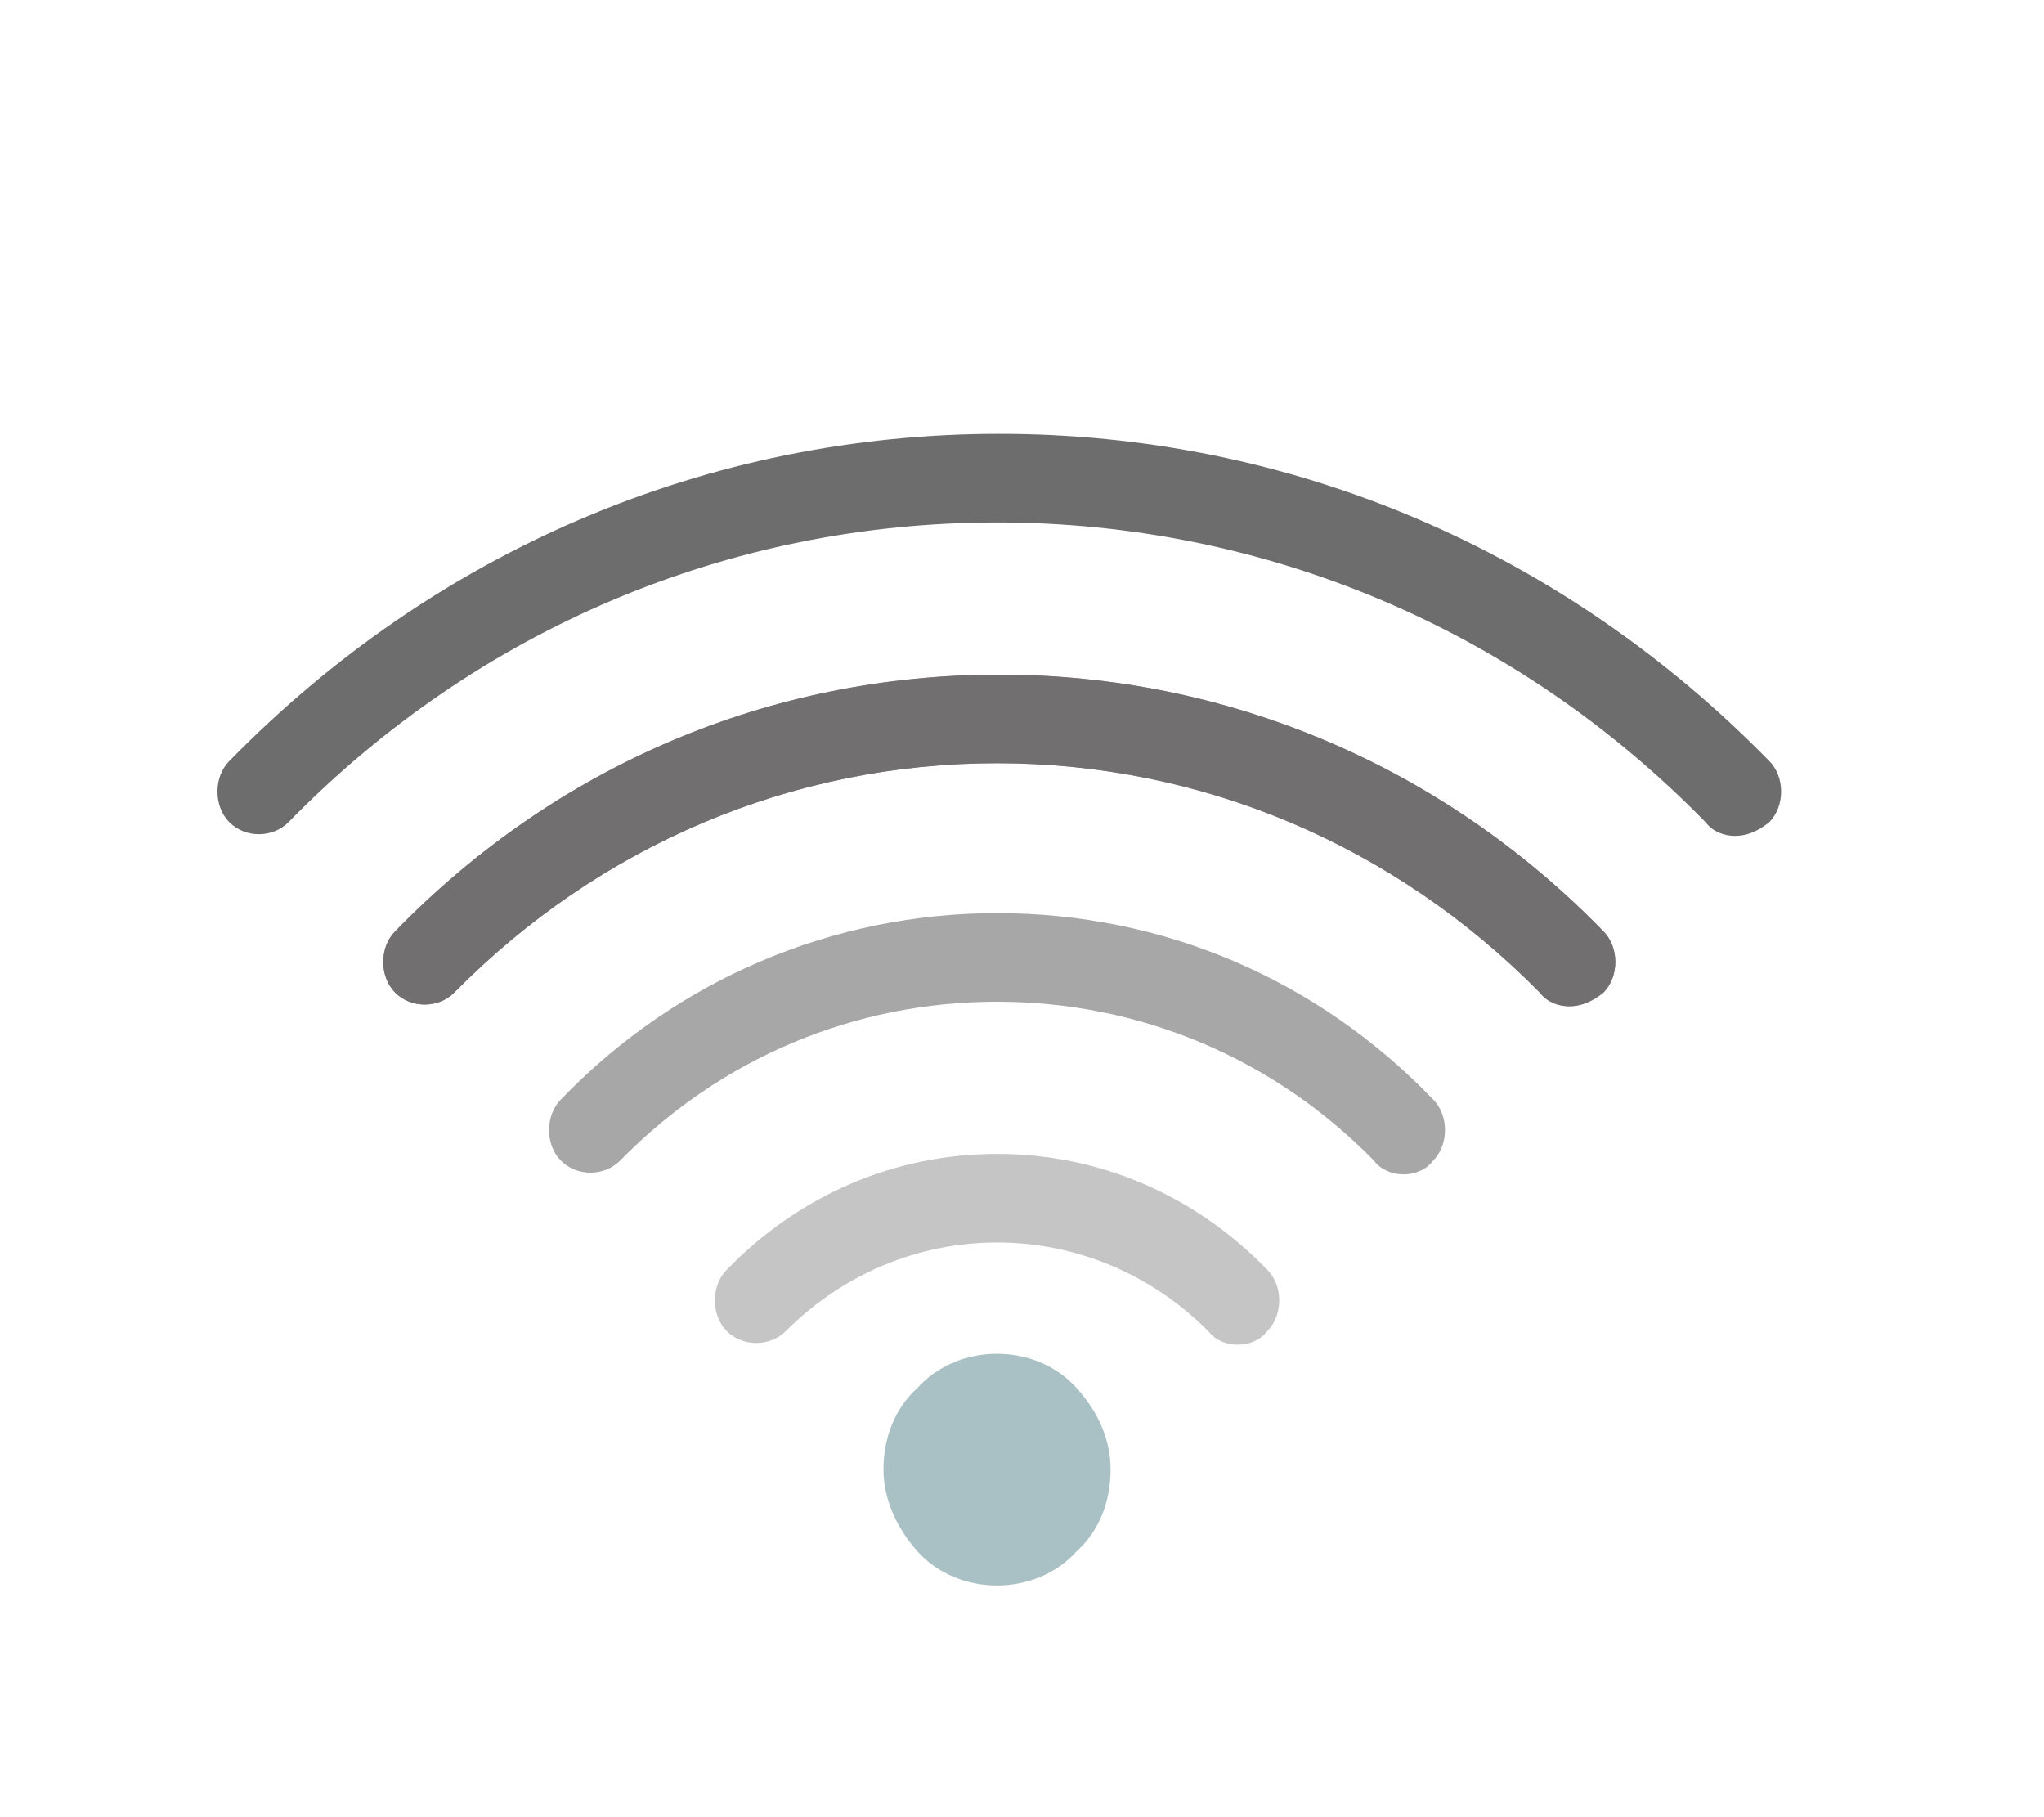 <?xml version="1.0" encoding="utf-8"?>
<!-- Generator: Adobe Illustrator 16.0.0, SVG Export Plug-In . SVG Version: 6.00 Build 0)  -->
<!DOCTYPE svg PUBLIC "-//W3C//DTD SVG 1.1//EN" "http://www.w3.org/Graphics/SVG/1.1/DTD/svg11.dtd">
<svg version="1.1" id="Capa_1" xmlns="http://www.w3.org/2000/svg" xmlns:xlink="http://www.w3.org/1999/xlink" x="0px" y="0px"
	 width="90px" height="80px" viewBox="0 0 90 80" enable-background="new 0 0 90 80" xml:space="preserve">
<g id="XMLID_4882_">
	<g id="XMLID_4900_">
		<g id="XMLID_4901_">
			<path id="XMLID_4902_" fill="#6D6D6D" d="M76.4,36.8c-0.5,0-1-0.2-1.3-0.6C66.8,27.7,55.7,23,43.9,23C32.1,23,21,27.7,12.7,36.2
				c-0.7,0.7-1.9,0.7-2.6,0c-0.7-0.7-0.7-2,0-2.7c9.1-9.3,21.1-14.4,33.9-14.4c12.8,0,24.8,5.1,33.9,14.4c0.7,0.7,0.7,2,0,2.7
				C77.4,36.6,76.9,36.8,76.4,36.8z"/>
		</g>
	</g>
	<g id="XMLID_4897_">
		<g id="XMLID_4898_">
			<path id="XMLID_4899_" fill="#837676" d="M69.1,44.3c-0.5,0-1-0.2-1.3-0.6c-6.4-6.5-14.9-10.1-23.9-10.1c-9,0-17.5,3.6-23.9,10.1
				c-0.7,0.7-1.9,0.7-2.6,0c-0.7-0.7-0.7-2,0-2.7c7.1-7.3,16.5-11.3,26.6-11.3c10,0,19.5,4,26.6,11.3c0.7,0.7,0.7,2,0,2.7
				C70.1,44.1,69.6,44.3,69.1,44.3z"/>
		</g>
	</g>
	<g id="XMLID_4894_" opacity="0.8">
		<g id="XMLID_4895_">
			<path id="XMLID_4896_" fill="#6D6D6D" d="M69.1,44.3c-0.5,0-1-0.2-1.3-0.6c-6.4-6.5-14.9-10.1-23.9-10.1c-9,0-17.5,3.6-23.9,10.1
				c-0.7,0.7-1.9,0.7-2.6,0c-0.7-0.7-0.7-2,0-2.7c7.1-7.3,16.5-11.3,26.6-11.3c10,0,19.5,4,26.6,11.3c0.7,0.7,0.7,2,0,2.7
				C70.1,44.1,69.6,44.3,69.1,44.3z"/>
		</g>
	</g>
	<g id="XMLID_4891_" opacity="0.6">
		<g id="XMLID_4892_">
			<path id="XMLID_4893_" fill="#6D6D6D" d="M61.8,51.7c-0.5,0-1-0.2-1.3-0.6c-4.4-4.5-10.3-7-16.6-7c-6.3,0-12.2,2.5-16.6,7
				c-0.7,0.7-1.9,0.7-2.6,0c-0.7-0.7-0.7-2,0-2.7c5.1-5.3,12-8.2,19.2-8.2c7.3,0,14.1,2.9,19.2,8.2c0.7,0.7,0.7,2,0,2.7
				C62.8,51.5,62.3,51.7,61.8,51.7z"/>
		</g>
	</g>
	<g id="XMLID_4888_" opacity="0.4">
		<g id="XMLID_4889_">
			<path id="XMLID_4890_" fill="#6D6D6D" d="M54.5,59.2c-0.5,0-1-0.2-1.3-0.6c-2.5-2.5-5.8-3.9-9.3-3.9c-3.5,0-6.8,1.4-9.3,3.9
				c-0.7,0.7-1.9,0.7-2.6,0c-0.7-0.7-0.7-2,0-2.7c3.2-3.3,7.4-5.1,11.9-5.1c4.5,0,8.7,1.8,11.9,5.1c0.7,0.7,0.7,2,0,2.7
				C55.5,59,55,59.2,54.5,59.2z"/>
		</g>
	</g>
	<g id="XMLID_4883_">
		<g id="XMLID_4884_">
			<path id="XMLID_4885_" fill="#A9C0C4" d="M43.9,69.8c-1.3,0-2.6-0.5-3.5-1.5c-0.9-1-1.5-2.3-1.5-3.6c0-1.4,0.5-2.7,1.5-3.6
				c0.9-1,2.2-1.5,3.5-1.5c1.3,0,2.6,0.5,3.5,1.5c0.9,1,1.5,2.2,1.5,3.6c0,1.4-0.5,2.7-1.5,3.6C46.5,69.3,45.2,69.8,43.9,69.8z"/>
		</g>
	</g>
</g>
</svg>
